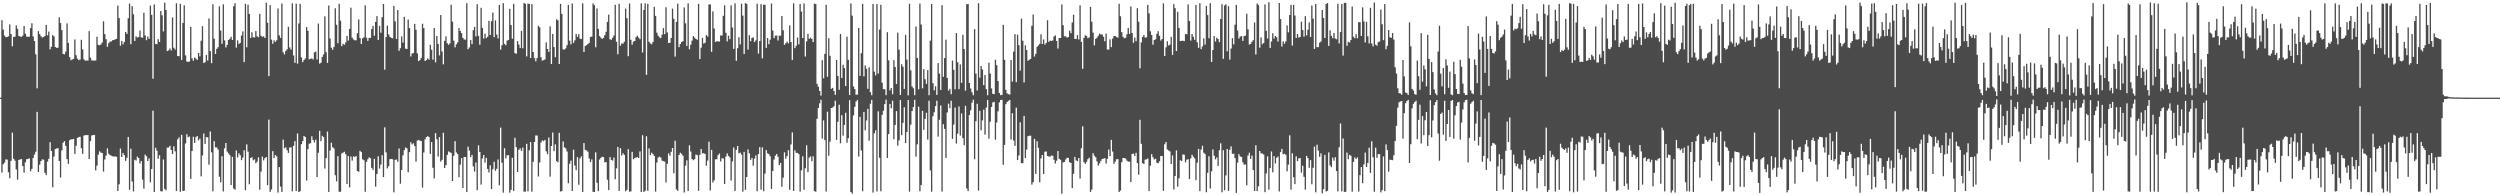 <?xml version="1.0" encoding="UTF-8"?>
<svg xmlns="http://www.w3.org/2000/svg" width="1920" height="150">
  <path d="M0 75.000h1v1.000H0zM1 15.537h1v117.028H1zM2 22.739h1v103.404H2zM3 27.302h1v97.498H3zM4 28.618h1v93.810H4zM5 28.361h1v94.232H5zM6 27.922h1v104.382H6zM7 18.771h1v118.116H7zM8 26.163h1v97.399H8zM9 35.518h1v66.362H9zM10 28.396h1v93.555H10zM11 28.110h1v95.285H11zM12 19.463h1v110.689H12zM13 22.100h1v115.889H13zM14 27.571h1v95.279H14zM15 28.080h1v94.336H15zM16 28.318h1v93.842H16zM17 27.332h1v100.218H17zM18 20.027h1v112.532H18zM19 25.897h1v98.761H19zM20 28.042h1v94.292H20zM21 28.261h1v93.799H21zM22 28.143h1v93.523H22zM23 21.623h1v109.866H23zM24 17.875h1v111.802H24zM25 27.991h1v93.348H25zM26 31.486h1v87.200H26zM27 41.739h1v74.808H27zM28 67.846h1v18.044H28zM29 23.918h1v108.112H29zM30 26.179h1v100.287H30zM31 27.815h1v95.876H31zM32 28.896h1v93.466H32zM33 28.435h1v94.262H33zM34 27.682h1v105.014H34zM35 19.198h1v115.287H35zM36 27.105h1v97.028H36zM37 24.282h1v97.699H37zM38 37.902h1v71.297H38zM39 35.917h1v80.038H39zM40 26.912h1v116.973H40zM41 27.930h1v92.283H41zM42 36.095h1v78.391H42zM43 36.773h1v77.254H43zM44 36.617h1v77.172H44zM45 13.235h1v110.362H45zM46 17.723h1v118.640H46zM47 23.134h1v92.385H47zM48 41.438h1v68.175H48zM49 41.715h1v66.667H49zM50 39.654h1v72.395H50zM51 17.977h1v104.206H51zM52 32.901h1v92.898H52zM53 43.804h1v63.946H53zM54 46.230h1v60.756H54zM55 45.655h1v61.368H55zM56 45.212h1v61.507H56zM57 30.285h1v87.892H57zM58 42.420h1v69.575H58zM59 44.987h1v60.895H59zM60 46.159h1v59.182H60zM61 45.746h1v59.284H61zM62 30.579h1v83.236H62zM63 37.955h1v80.199H63zM64 45.555h1v58.590H64zM65 46.668h1v57.077H65zM66 46.420h1v57.390H66zM67 46.558h1v57.119H67zM68 23.908h1v98.273H68zM69 44.247h1v64.151H69zM70 46.404h1v57.712H70zM71 46.414h1v57.242H71zM72 46.607h1v57.015H72zM73 46.428h1v84.463H73zM74 28.288h1v98.927H74zM75 34.487h1v84.249H75zM76 34.789h1v81.447H76zM77 34.155h1v83.037H77zM78 32.654h1v84.836H78zM79 16.399h1v115.332H79zM80 26.207h1v96.240H80zM81 30.169h1v89.301H81zM82 35.925h1v78.021H82zM83 33.201h1v84.877H83zM84 31.991h1v87.155H84zM85 31.820h1v87.772H85zM86 30.910h1v89.120H86zM87 30.677h1v89.560H87zM88 30.185h1v90.001H88zM89 29.792h1v90.591H89zM90 4.295h1v142.370H90zM91 13.947h1v127.632H91zM92 35.093h1v78.983H92zM93 31.427h1v89.084H93zM94 33.972h1v83.489H94zM95 32.171h1v86.954H95zM96 24.546h1v98.970H96zM97 26.040h1v95.087H97zM98 14.031h1v91.139H98zM99 2.690h1v143.090H99zM100 33.940h1v80.285H100zM101 4.725h1v134.715H101zM102 10.933h1v136.091H102zM103 31.461h1v91.237H103zM104 27.912h1v95.372H104zM105 28.839h1v91.409H105zM106 28.412h1v92.938H106zM107 23.443h1v102.079H107zM108 28.702h1v94.981H108zM109 29.000h1v108.937H109zM110 9.788h1v135.109H110zM111 27.254h1v91.501H111zM112 30.894h1v89.139H112zM113 28.080h1v95.574H113zM114 29.827h1v91.834H114zM115 4.302h1v135.657H115zM116 11.429h1v118.374H116zM117 60.446h1v24.523H117zM118 3.413h1v144.117H118zM119 33.729h1v79.750H119zM120 34.011h1v81.712H120zM121 30.121h1v91.857H121zM122 32.241h1v86.971H122zM123 8.431h1v138.408H123zM124 11.699h1v135.359H124zM125 24.189h1v98.303H125zM126 1.997h1v143.039H126zM127 7.643h1v138.547H127zM128 39.213h1v74.150H128zM129 38.664h1v74.589H129zM130 37.211h1v74.765H130zM131 38.752h1v76.432H131zM132 13.339h1v104.966H132zM133 36.675h1v75.723H133zM134 38.050h1v78.184H134zM135 2.547h1v144.191H135zM136 42.935h1v64.145H136zM137 43.193h1v62.342H137zM138 2.909h1v144.410H138zM139 46.036h1v57.535H139zM140 17.625h1v129.062H140zM141 4.113h1v142.312H141zM142 42.498h1v67.668H142zM143 47.224h1v55.904H143zM144 47.586h1v57.824H144zM145 47.182h1v57.643H145zM146 20.751h1v116.647H146zM147 44.875h1v71.087H147zM148 46.663h1v58.368H148zM149 44.194h1v65.625H149zM150 45.066h1v60.232H150zM151 46.073h1v58.364H151zM152 40.705h1v67.062H152zM153 43.262h1v63.143H153zM154 31.296h1v104.202H154zM155 20.124h1v99.301H155zM156 48.361h1v54.135H156zM157 47.822h1v62.729H157zM158 42.165h1v63.126H158zM159 46.476h1v58.963H159zM160 14.203h1v112.253H160zM161 39.270h1v61.703H161zM162 48.556h1v68.429H162zM163 3.285h1v143.663H163zM164 29.713h1v78.658H164zM165 41.435h1v71.749H165zM166 37.508h1v75.734H166zM167 36.226h1v78.574H167zM168 4.860h1v130.868H168zM169 23.460h1v116.548H169zM170 33.634h1v86.318H170zM171 3.342h1v143.687H171zM172 31.006h1v82.935H172zM173 36.412h1v73.393H173zM174 34.398h1v82.012H174zM175 30.707h1v87.087H175zM176 29.825h1v89.262H176zM177 28.244h1v113.884H177zM178 30.737h1v89.742H178zM179 4.811h1v139.969H179zM180 2.468h1v143.184H180zM181 36.582h1v78.975H181zM182 30.993h1v89.953H182zM183 33.801h1v83.954H183zM184 32.936h1v86.327H184zM185 27.293h1v95.682H185zM186 24.135h1v96.914H186zM187 47.719h1v67.683H187zM188 2.908h1v143.205H188zM189 36.322h1v74.556H189zM190 3.560h1v112.904H190zM191 10.703h1v130.828H191zM192 29.141h1v92.240H192zM193 24.795h1v95.936H193zM194 28.626h1v94.522H194zM195 28.759h1v93.623H195zM196 23.852h1v101.488H196zM197 27.889h1v96.217H197zM198 28.553h1v92.288H198zM199 10.578h1v135.102H199zM200 27.459h1v104.313H200zM201 28.296h1v91.979H201zM202 27.898h1v95.287H202zM203 29.186h1v92.241H203zM204 2.038h1v118.517H204zM205 17.493h1v124.666H205zM206 58.447h1v33.419H206zM207 3.912h1v143.492H207zM208 30.396h1v115.095H208zM209 33.602h1v82.456H209zM210 30.970h1v90.416H210zM211 32.166h1v86.919H211zM212 30.906h1v89.194H212zM213 6.519h1v141.321H213zM214 27.186h1v101.130H214zM215 29.066h1v114.264H215zM216 2.670h1v144.711H216zM217 40.196h1v67.043H217zM218 41.788h1v72.133H218zM219 39.115h1v74.000H219zM220 37.857h1v77.567H220zM221 20.563h1v96.819H221zM222 36.451h1v76.876H222zM223 38.020h1v75.111H223zM224 2.578h1v144.386H224zM225 42.581h1v69.370H225zM226 48.269h1v60.108H226zM227 2.823h1v143.900H227zM228 48.840h1v53.646H228zM229 17.996h1v129.457H229zM230 2.915h1v143.913H230zM231 44.157h1v66.577H231zM232 47.718h1v60.557H232zM233 46.079h1v58.359H233zM234 44.922h1v60.331H234zM235 20.811h1v117.818H235zM236 23.654h1v90.865H236zM237 45.510h1v64.819H237zM238 45.149h1v64.881H238zM239 44.838h1v59.796H239zM240 45.680h1v61.857H240zM241 40.177h1v69.213H241zM242 39.617h1v67.575H242zM243 45.680h1v90.299H243zM244 18.106h1v99.269H244zM245 48.865h1v51.574H245zM246 48.204h1v60.223H246zM247 43.727h1v60.592H247zM248 41.771h1v63.505H248zM249 12.569h1v116.865H249zM250 40.072h1v81.357H250zM251 48.295h1v52.722H251zM252 4.260h1v143.139H252zM253 29.576h1v86.036H253zM254 36.680h1v72.938H254zM255 38.238h1v74.795H255zM256 36.089h1v77.930H256zM257 6.367h1v128.253H257zM258 19.028h1v120.276H258zM259 33.197h1v86.732H259zM260 2.868h1v144.408H260zM261 15.873h1v131.448H261zM262 35.426h1v82.359H262zM263 33.608h1v83.586H263zM264 34.415h1v82.140H264zM265 32.603h1v85.839H265zM266 27.613h1v113.731H266zM267 31.141h1v88.700H267zM268 22.204h1v121.691H268zM269 5.907h1v114.319H269zM270 28.877h1v94.471H270zM271 30.297h1v89.789H271zM272 30.970h1v89.679H272zM273 30.917h1v88.906H273zM274 25.496h1v105.828H274zM275 14.947h1v116.950H275zM276 29.182h1v86.636H276zM277 33.742h1v83.053H277zM278 29.434h1v92.932H278zM279 28.683h1v94.380H279zM280 4.129h1v143.161H280zM281 28.938h1v95.366H281zM282 31.406h1v90.902H282zM283 29.079h1v91.762H283zM284 29.075h1v92.482H284zM285 22.348h1v106.559H285zM286 19.930h1v110.506H286zM287 27.435h1v94.562H287zM288 16.802h1v126.500H288zM289 12.388h1v121.247H289zM290 30.691h1v89.308H290zM291 19.813h1v109.597H291zM292 25.138h1v101.240H292zM293 13.189h1v106.002H293zM294 3.061h1v132.915H294zM295 53.508h1v44.285H295zM296 28.510h1v88.521H296zM297 19.676h1v109.673H297zM298 26.425h1v101.195H298zM299 28.263h1v93.981H299zM300 29.092h1v92.985H300zM301 29.453h1v92.873H301zM302 4.482h1v143.236H302zM303 16.448h1v106.352H303zM304 29.968h1v92.540H304zM305 7.717h1v116.486H305zM306 39.002h1v75.021H306zM307 37.006h1v104.092H307zM308 27.961h1v102.591H308zM309 32.646h1v86.711H309zM310 12.926h1v102.399H310zM311 37.331h1v75.921H311zM312 37.643h1v76.252H312zM313 15.058h1v117.243H313zM314 21.543h1v95.270H314zM315 43.384h1v65.901H315zM316 41.180h1v69.729H316zM317 40.684h1v69.397H317zM318 18.307h1v93.932H318zM319 22.842h1v101.249H319zM320 40.930h1v67.122H320zM321 46.898h1v60.522H321zM322 46.138h1v61.925H322zM323 44.539h1v63.710H323zM324 18.248h1v125.804H324zM325 21.624h1v95.478H325zM326 46.901h1v60.083H326zM327 46.134h1v59.063H327zM328 44.906h1v59.695H328zM329 45.818h1v59.438H329zM330 34.455h1v83.735H330zM331 38.173h1v70.954H331zM332 45.772h1v83.039H332zM333 21.432h1v115.619H333zM334 47.888h1v54.396H334zM335 27.590h1v79.428H335zM336 33.752h1v86.476H336zM337 42.529h1v62.750H337zM338 11.578h1v112.504H338zM339 39.527h1v83.183H339zM340 49.401h1v52.575H340zM341 31.401h1v97.637H341zM342 27.942h1v98.880H342zM343 33.205h1v85.730H343zM344 34.396h1v81.874H344zM345 33.279h1v83.600H345zM346 3.648h1v113.798H346zM347 16.645h1v122.356H347zM348 31.168h1v88.475H348zM349 36.347h1v72.112H349zM350 34.026h1v83.067H350zM351 32.501h1v85.882H351zM352 21.575h1v114.498H352zM353 23.759h1v102.717H353zM354 25.450h1v95.983H354zM355 29.095h1v115.254H355zM356 30.289h1v90.290H356zM357 30.398h1v90.171H357zM358 2.478h1v145.050H358zM359 37.785h1v74.857H359zM360 36.455h1v79.217H360zM361 30.778h1v89.839H361zM362 33.872h1v85.001H362zM363 23.201h1v104.584H363zM364 20.650h1v111.112H364zM365 28.017h1v96.815H365zM366 3.222h1v142.793H366zM367 27.536h1v84.129H367zM368 34.364h1v82.313H368zM369 5.991h1v135.763H369zM370 21.413h1v100.334H370zM371 29.612h1v89.409H371zM372 25.885h1v98.994H372zM373 29.272h1v91.954H373zM374 28.203h1v101.505H374zM375 16.027h1v116.428H375zM376 26.814h1v100.164H376zM377 16.327h1v128.859H377zM378 9.631h1v120.381H378zM379 28.524h1v95.704H379zM380 15.691h1v115.449H380zM381 26.588h1v103.069H381zM382 29.566h1v92.917H382zM383 3.813h1v138.513H383zM384 38.077h1v59.938H384zM385 34.739h1v90.195H385zM386 2.450h1v145.504H386zM387 33.709h1v80.109H387zM388 34.749h1v86.889H388zM389 31.197h1v88.121H389zM390 30.694h1v88.474H390zM391 6.759h1v141.217H391zM392 19.233h1v126.527H392zM393 29.768h1v91.418H393zM394 2.914h1v143.717H394zM395 40.817h1v64.987H395zM396 41.287h1v71.750H396zM397 31.631h1v100.481H397zM398 34.233h1v80.793H398zM399 36.932h1v76.975H399zM400 23.754h1v92.163H400zM401 37.065h1v76.315H401zM402 2.292h1v144.928H402zM403 2.902h1v144.180H403zM404 43.337h1v67.111H404zM405 2.735h1v144.193H405zM406 3.053h1v112.332H406zM407 44.572h1v64.528H407zM408 3.159h1v144.085H408zM409 39.933h1v84.353H409zM410 44.667h1v64.411H410zM411 47.083h1v56.941H411zM412 44.573h1v59.524H412zM413 19.817h1v115.715H413zM414 21.002h1v103.799H414zM415 43.969h1v65.472H415zM416 46.601h1v61.250H416zM417 46.193h1v62.227H417zM418 45.670h1v61.754H418zM419 32.502h1v83.698H419zM420 37.645h1v80.785H420zM421 39.904h1v65.704H421zM422 20.235h1v115.451H422zM423 49.222h1v62.925H423zM424 26.058h1v75.721H424zM425 36.123h1v79.923H425zM426 43.938h1v66.963H426zM427 14.793h1v108.997H427zM428 15.627h1v108.929H428zM429 49.127h1v52.845H429zM430 2.987h1v144.133H430zM431 10.674h1v136.128H431zM432 37.951h1v70.696H432zM433 38.047h1v75.111H433zM434 37.169h1v76.818H434zM435 34.736h1v81.577H435zM436 3.802h1v136.942H436zM437 31.210h1v94.584H437zM438 34.056h1v89.302H438zM439 2.672h1v144.090H439zM440 32.945h1v82.064H440zM441 30.987h1v96.196H441zM442 26.036h1v104.673H442zM443 28.316h1v92.310H443zM444 26.276h1v115.582H444zM445 29.687h1v91.958H445zM446 29.983h1v90.095H446zM447 2.534h1v144.913H447zM448 39.928h1v69.939H448zM449 35.312h1v79.745H449zM450 34.681h1v80.891H450zM451 33.864h1v82.693H451zM452 32.918h1v88.759H452zM453 28.356h1v96.153H453zM454 28.114h1v94.290H454zM455 2.617h1v144.691H455zM456 3.968h1v143.478H456zM457 36.299h1v80.701H457zM458 6.493h1v133.917H458zM459 22.164h1v124.697H459zM460 27.709h1v94.819H460zM461 28.902h1v92.300H461zM462 29.900h1v90.494H462zM463 29.153h1v91.523H463zM464 27.029h1v97.619H464zM465 24.409h1v100.130H465zM466 16.794h1v121.267H466zM467 11.228h1v134.773H467zM468 30.149h1v90.446H468zM469 30.608h1v92.177H469zM470 29.019h1v94.261H470zM471 27.296h1v93.760H471zM472 3.758h1v133.913H472zM473 32.065h1v97.209H473zM474 41.697h1v71.161H474zM475 2.885h1v143.775H475zM476 35.050h1v78.760H476zM477 33.338h1v86.076H477zM478 33.594h1v84.113H478zM479 32.075h1v86.891H479zM480 6.623h1v140.275H480zM481 13.978h1v131.806H481zM482 43.166h1v71.423H482zM483 2.663h1v144.495H483zM484 30.502h1v116.540H484zM485 34.281h1v82.338H485zM486 31.951h1v90.294H486zM487 31.459h1v90.012H487zM488 28.494h1v92.458H488zM489 27.456h1v93.203H489zM490 28.853h1v92.559H490zM491 30.125h1v86.131H491zM492 2.554h1v144.878H492zM493 40.294h1v63.574H493zM494 7.580h1v139.815H494zM495 2.553h1v143.993H495zM496 57.518h1v47.156H496zM497 2.960h1v143.584H497zM498 32.046h1v81.921H498zM499 33.405h1v85.772H499zM500 33.975h1v83.297H500zM501 32.233h1v86.167H501zM502 5.246h1v114.533H502zM503 12.169h1v134.988H503zM504 25.097h1v99.719H504zM505 27.391h1v93.598H505zM506 28.672h1v91.658H506zM507 29.271h1v91.699H507zM508 26.607h1v96.715H508zM509 21.600h1v102.226H509zM510 26.199h1v97.921H510zM511 5.581h1v134.592H511zM512 24.934h1v100.874H512zM513 33.065h1v84.742H513zM514 32.851h1v86.680H514zM515 29.123h1v87.474H515zM516 6.626h1v107.038H516zM517 14.440h1v118.604H517zM518 43.478h1v64.615H518zM519 16.781h1v128.691H519zM520 2.808h1v143.774H520zM521 36.236h1v82.806H521zM522 33.811h1v83.465H522zM523 32.187h1v85.997H523zM524 31.620h1v87.994H524zM525 5.730h1v142.064H525zM526 17.923h1v109.280H526zM527 35.283h1v87.872H527zM528 2.576h1v144.101H528zM529 37.826h1v73.764H529zM530 34.334h1v82.063H530zM531 31.247h1v90.902H531zM532 27.706h1v95.361H532zM533 28.911h1v93.345H533zM534 29.946h1v88.727H534zM535 30.557h1v88.657H535zM536 2.955h1v143.561H536zM537 45.338h1v73.524H537zM538 36.624h1v77.832H538zM539 29.021h1v88.832H539zM540 33.426h1v84.239H540zM541 32.872h1v85.402H541zM542 26.910h1v100.328H542zM543 28.080h1v95.246H543zM544 3.411h1v105.388H544zM545 3.361h1v142.900H545zM546 39.799h1v75.308H546zM547 8.765h1v131.380H547zM548 21.931h1v116.499H548zM549 32.311h1v90.035H549zM550 31.620h1v90.654H550zM551 31.772h1v87.392H551zM552 31.877h1v86.030H552zM553 27.236h1v96.774H553zM554 27.269h1v94.250H554zM555 12.123h1v109.653H555zM556 4.137h1v137.158H556zM557 25.196h1v95.096H557zM558 31.777h1v86.039H558zM559 27.431h1v92.253H559zM560 30.059h1v90.797H560zM561 4.092h1v134.494H561zM562 21.157h1v102.783H562zM563 37.505h1v75.803H563zM564 2.547h1v144.093H564zM565 46.719h1v68.292H565zM566 37.037h1v75.097H566zM567 28.579h1v89.227H567zM568 34.080h1v83.139H568zM569 2.799h1v115.997H569zM570 11.965h1v135.227H570zM571 41.468h1v75.164H571zM572 2.472h1v143.301H572zM573 2.961h1v132.976H573zM574 38.075h1v76.676H574zM575 27.052h1v90.699H575zM576 31.638h1v91.146H576zM577 29.119h1v92.140H577zM578 28.692h1v98.566H578zM579 32.325h1v89.500H579zM580 31.017h1v88.392H580zM581 2.849h1v144.044H581zM582 41.168h1v77.177H582zM583 31.532h1v81.457H583zM584 3.207h1v142.464H584zM585 44.788h1v68.405H585zM586 3.641h1v143.225H586zM587 3.622h1v129.679H587zM588 36.781h1v78.504H588zM589 29.244h1v88.479H589zM590 33.920h1v84.468H590zM591 30.482h1v89.525H591zM592 2.697h1v142.382H592zM593 23.454h1v107.799H593zM594 29.300h1v93.207H594zM595 27.415h1v92.134H595zM596 27.308h1v90.981H596zM597 31.127h1v89.223H597zM598 27.346h1v99.523H598zM599 27.424h1v97.702H599zM600 12.328h1v131.135H600zM601 23.233h1v113.202H601zM602 34.390h1v82.602H602zM603 33.236h1v88.650H603zM604 31.934h1v87.934H604zM605 33.272h1v82.128H605zM606 19.513h1v126.280H606zM607 32.294h1v78.667H607zM608 46.027h1v55.657H608zM609 2.553h1v144.159H609zM610 36.979h1v78.466H610zM611 35.194h1v82.221H611zM612 28.816h1v88.598H612zM613 34.063h1v84.306H613zM614 3.061h1v144.162H614zM615 8.852h1v121.961H615zM616 29.234h1v90.823H616zM617 2.623h1v143.160H617zM618 43.423h1v85.795H618zM619 31.745h1v79.797H619zM620 25.893h1v106.312H620zM621 29.866h1v91.209H621zM622 29.004h1v91.103H622zM623 29.870h1v93.992H623zM624 32.283h1v87.770H624zM625 2.752h1v144.025H625zM626 3.102h1v144.127H626zM627 64.377h1v26.863H627zM628 66.623h1v16.351H628zM629 69.907h1v9.512H629zM630 73.420h1v3.251H630zM631 46.230h1v60.275H631zM632 60.099h1v32.342H632zM633 41.364h1v66.196H633zM634 3.675h1v143.438H634zM635 58.969h1v26.815H635zM636 29.355h1v90.268H636zM637 42.862h1v65.925H637zM638 68.187h1v14.761H638zM639 67.466h1v15.138H639zM640 69.825h1v11.788H640zM641 72.843h1v4.506H641zM642 46.096h1v61.301H642zM643 58.307h1v35.211H643zM644 68.974h1v11.458H644zM645 26.135h1v83.914H645zM646 59.909h1v28.550H646zM647 49.756h1v54.460H647zM648 52.290h1v43.657H648zM649 66.102h1v20.547H649zM650 28.099h1v81.546H650zM651 45.981h1v60.179H651zM652 72.985h1v3.925H652zM653 2.680h1v144.782H653zM654 12.028h1v136.645H654zM655 66.430h1v22.184H655zM656 68.392h1v13.656H656zM657 72.760h1v5.092H657zM658 72.639h1v4.153H658zM659 21.440h1v98.780H659zM660 58.292h1v31.486H660zM661 40.870h1v74.664H661zM662 2.968h1v143.903H662zM663 58.605h1v27.344H663zM664 50.247h1v49.840H664zM665 52.765h1v39.778H665zM666 68.211h1v15.419H666zM667 51.701h1v56.344H667zM668 70.799h1v8.880H668zM669 73.176h1v3.501H669zM670 3.064h1v144.789H670zM671 55.008h1v47.400H671zM672 57.897h1v42.222H672zM673 3.161h1v143.882H673zM674 56.456h1v29.044H674zM675 22.718h1v98.406H675zM676 3.744h1v143.158H676zM677 63.521h1v24.719H677zM678 68.451h1v16.590H678zM679 68.505h1v11.406H679zM680 73.111h1v3.358H680zM681 24.743h1v96.524H681zM682 46.337h1v56.692H682zM683 69.372h1v10.460H683zM684 67.562h1v15.591H684zM685 72.384h1v5.005H685zM686 46.240h1v60.702H686zM687 51.500h1v44.451H687zM688 64.551h1v20.807H688zM689 25.082h1v86.785H689zM690 38.146h1v69.705H690zM691 72.984h1v3.866H691zM692 49.356h1v54.466H692zM693 51.235h1v43.129H693zM694 68.309h1v14.124H694zM695 26.781h1v83.087H695zM696 45.755h1v55.592H696zM697 73.274h1v3.548H697zM698 2.836h1v144.368H698zM699 53.997h1v41.760H699zM700 66.388h1v18.921H700zM701 67.767h1v14.482H701zM702 73.114h1v3.511H702zM703 20.323h1v100.023H703zM704 44.562h1v66.280H704zM705 68.602h1v13.246H705zM706 2.759h1v144.108H706zM707 18.909h1v123.146H707zM708 67.857h1v17.265H708zM709 53.138h1v46.538H709zM710 60.851h1v30.429H710zM711 64.393h1v22.211H711zM712 53.887h1v53.326H712zM713 73.113h1v4.187H713zM714 31.205h1v99.640H714zM715 3.054h1v144.130H715zM716 63.890h1v25.405H716zM717 69.387h1v16.858H717zM718 66.283h1v15.243H718zM719 72.929h1v4.425H719zM720 48.434h1v56.460H720zM721 56.539h1v35.423H721zM722 69.119h1v11.896H722zM723 3.972h1v143.102H723zM724 59.021h1v36.357H724zM725 44.602h1v54.350H725zM726 30.472h1v90.800H726zM727 59.871h1v26.526H727zM728 69.641h1v9.974H728zM729 68.178h1v14.938H729zM730 72.421h1v4.920H730zM731 46.497h1v60.142H731zM732 53.598h1v42.083H732zM733 68.595h1v14.012H733zM734 25.370h1v84.868H734zM735 47.829h1v54.830H735zM736 68.445h1v13.318H736zM737 49.460h1v54.635H737zM738 63.660h1v23.459H738zM739 26.714h1v79.384H739zM740 37.689h1v73.764H740zM741 69.586h1v11.681H741zM742 3.206h1v141.560H742zM743 3.043h1v143.746H743zM744 63.724h1v24.664H744zM745 67.951h1v16.791H745zM746 70.893h1v7.974H746zM747 73.171h1v3.352H747zM748 22.359h1v99.979H748zM749 56.503h1v36.638H749zM750 69.480h1v10.200H750zM751 2.454h1v143.911H751zM752 59.624h1v25.481H752zM753 50.673h1v49.348H753zM754 53.369h1v39.102H754zM755 65.361h1v18.867H755zM756 57.583h1v45.850H756zM757 68.436h1v14.150H757zM758 73.143h1v3.586H758zM759 48.149h1v58.273H759zM760 56.483h1v37.027H760zM761 67.867h1v14.316H761zM762 72.060h1v6.642H762zM763 72.292h1v5.911H763zM764 45.861h1v61.418H764zM765 50.056h1v44.006H765zM766 62.262h1v23.248H766zM767 71.495h1v7.157H767zM768 73.071h1v3.750H768zM769 72.891h1v3.716H769zM770 19.035h1v107.538H770zM771 45.949h1v65.303H771zM772 69.012h1v11.019H772zM773 71.678h1v6.604H773zM774 72.269h1v5.122H774zM775 72.630h1v4.139H775zM776 46.110h1v61.073H776zM777 62.667h1v24.283H777zM778 39.605h1v68.359H778zM779 26.279h1v85.671H779zM780 63.057h1v19.634H780zM781 26.628h1v96.264H781zM782 34.719h1v84.722H782zM783 54.198h1v39.709H783zM784 14.296h1v111.018H784zM785 31.289h1v94.056H785zM786 63.333h1v25.659H786zM787 34.861h1v86.499H787zM788 38.421h1v76.496H788zM789 46.697h1v57.909H789zM790 45.878h1v58.416H790zM791 45.241h1v58.937H791zM792 19.802h1v121.983H792zM793 11.129h1v128.750H793zM794 43.444h1v63.216H794zM795 41.331h1v92.224H795zM796 35.923h1v72.566H796zM797 34.851h1v78.677H797zM798 33.705h1v106.311H798zM799 26.343h1v95.310H799zM800 33.718h1v85.326H800zM801 30.309h1v103.314H801zM802 34.238h1v82.270H802zM803 32.940h1v83.380H803zM804 15.544h1v104.195H804zM805 32.093h1v88.063H805zM806 31.139h1v89.183H806zM807 31.490h1v87.980H807zM808 31.015h1v88.627H808zM809 28.030h1v94.653H809zM810 27.176h1v98.362H810zM811 31.421h1v91.949H811zM812 37.282h1v78.713H812zM813 29.170h1v92.840H813zM814 29.160h1v93.585H814zM815 3.438h1v145.315H815zM816 19.361h1v105.351H816zM817 27.866h1v96.517H817zM818 27.889h1v94.580H818zM819 28.933h1v92.218H819zM820 28.412h1v92.895H820zM821 23.535h1v101.039H821zM822 25.518h1v99.598H822zM823 17.257h1v127.255H823zM824 11.282h1v122.208H824zM825 29.842h1v90.662H825zM826 30.013h1v93.160H826zM827 26.956h1v96.790H827zM828 30.296h1v91.044H828zM829 4.085h1v133.024H829zM830 32.191h1v81.694H830zM831 52.843h1v44.205H831zM832 29.100h1v95.469H832zM833 27.072h1v98.709H833zM834 27.720h1v96.524H834zM835 29.313h1v92.941H835zM836 28.684h1v92.468H836zM837 5.339h1v142.061H837zM838 16.636h1v128.959H838zM839 25.021h1v92.659H839zM840 34.805h1v84.726H840zM841 29.879h1v90.870H841zM842 28.909h1v95.067H842zM843 27.451h1v99.723H843zM844 25.836h1v99.678H844zM845 26.478h1v96.997H845zM846 26.481h1v95.642H846zM847 28.214h1v93.633H847zM848 31.707h1v89.728H848zM849 25.785h1v99.797H849zM850 38.039h1v83.966H850zM851 38.119h1v76.730H851zM852 30.267h1v89.663H852zM853 36.203h1v71.195H853zM854 29.713h1v86.643H854zM855 27.742h1v98.093H855zM856 27.594h1v96.586H856zM857 28.481h1v93.818H857zM858 28.955h1v93.264H858zM859 2.857h1v144.600H859zM860 12.478h1v133.877H860zM861 24.669h1v99.893H861zM862 28.306h1v93.031H862zM863 29.381h1v92.016H863zM864 28.967h1v92.836H864zM865 26.323h1v97.083H865zM866 21.491h1v102.693H866zM867 26.068h1v98.055H867zM868 4.948h1v134.899H868zM869 25.288h1v92.994H869zM870 32.857h1v85.116H870zM871 28.871h1v90.895H871zM872 31.658h1v85.673H872zM873 6.284h1v118.984H873zM874 16.667h1v117.491H874zM875 52.429h1v39.555H875zM876 32.571h1v77.846H876zM877 28.366h1v96.994H877zM878 26.850h1v99.065H878zM879 28.856h1v93.762H879zM880 28.660h1v93.724H880zM881 3.806h1v117.969H881zM882 10.318h1v136.428H882zM883 23.996h1v103.241H883zM884 26.919h1v91.517H884zM885 34.348h1v86.468H885zM886 30.732h1v91.749H886zM887 30.164h1v91.735H887zM888 25.893h1v99.128H888zM889 23.985h1v101.347H889zM890 27.567h1v96.345H890zM891 31.112h1v88.742H891zM892 29.928h1v89.878H892zM893 2.633h1v143.971H893zM894 42.990h1v67.807H894zM895 36.332h1v72.745H895zM896 31.695h1v83.108H896zM897 34.909h1v80.674H897zM898 34.242h1v82.042H898zM899 28.356h1v97.621H899zM900 42.211h1v77.137H900zM901 3.157h1v142.426H901zM902 6.295h1v128.904H902zM903 39.220h1v76.283H903zM904 9.053h1v134.236H904zM905 21.427h1v115.482H905zM906 31.546h1v91.520H906zM907 31.318h1v92.382H907zM908 31.298h1v87.282H908zM909 31.614h1v87.228H909zM910 26.048h1v98.594H910zM911 26.377h1v96.231H911zM912 3.402h1v118.926H912zM913 16.165h1v121.377H913zM914 31.202h1v90.508H914zM915 26.115h1v92.710H915zM916 28.262h1v92.074H916zM917 30.552h1v91.006H917zM918 3.788h1v134.589H918zM919 32.519h1v92.392H919zM920 36.695h1v77.691H920zM921 2.530h1v144.284H921zM922 37.715h1v77.133H922zM923 35.610h1v76.298H923zM924 29.499h1v87.773H924zM925 34.253h1v84.072H925zM926 4.568h1v143.074H926zM927 11.569h1v121.127H927zM928 29.376h1v90.603H928zM929 2.442h1v142.305H929zM930 47.554h1v84.068H930zM931 38.390h1v76.395H931zM932 27.667h1v91.874H932zM933 31.888h1v90.484H933zM934 28.957h1v91.980H934zM935 29.940h1v97.517H935zM936 32.411h1v82.976H936zM937 14.574h1v95.530H937zM938 3.231h1v144.416H938zM939 45.235h1v70.094H939zM940 4.197h1v141.898H940zM941 3.351h1v131.333H941zM942 39.437h1v75.013H942zM943 4.778h1v141.862H943zM944 45.778h1v69.249H944zM945 37.270h1v75.146H945zM946 29.280h1v88.898H946zM947 34.060h1v83.957H947zM948 18.925h1v102.471H948zM949 3.774h1v144.325H949zM950 23.372h1v101.515H950zM951 29.618h1v88.812H951zM952 28.039h1v92.059H952zM953 27.723h1v92.863H953zM954 31.433h1v93.259H954zM955 27.743h1v98.795H955zM956 27.335h1v98.927H956zM957 10.526h1v131.831H957zM958 22.555h1v96.920H958zM959 34.178h1v83.097H959zM960 33.756h1v88.293H960zM961 32.085h1v87.414H961zM962 30.884h1v99.706H962zM963 17.268h1v129.445H963zM964 41.825h1v69.720H964zM965 2.715h1v144.011H965zM966 3.905h1v139.216H966zM967 36.605h1v79.365H967zM968 28.767h1v89.033H968zM969 34.002h1v83.937H969zM970 33.025h1v85.650H970zM971 3.413h1v144.181H971zM972 23.631h1v109.656H972zM973 29.572h1v90.560H973zM974 1.731h1v143.913H974zM975 36.837h1v92.216H975zM976 31.862h1v84.484H976zM977 25.492h1v106.882H977zM978 29.619h1v90.304H978zM979 27.585h1v97.981H979zM980 28.607h1v92.599H980zM981 31.910h1v88.312H981zM982 2.306h1v144.726H982zM983 14.618h1v102.134H983zM984 35.727h1v78.617H984zM985 31.839h1v86.678H985zM986 33.644h1v84.438H986zM987 31.815h1v87.067H987zM988 19.482h1v112.043H988zM989 24.850h1v101.589H989zM990 11.582h1v92.367H990zM991 3.664h1v141.958H991zM992 35.001h1v82.714H992zM993 3.728h1v132.356H993zM994 11.935h1v129.404H994zM995 29.157h1v90.843H995zM996 26.148h1v97.675H996zM997 28.940h1v92.662H997zM998 28.362h1v92.968H998zM999 16.631h1v115.939H999zM1000 23.029h1v104.239H1000zM1001 28.123h1v107.649H1001zM1002 12.382h1v133.268H1002zM1003 27.161h1v92.554H1003zM1004 22.831h1v98.597H1004zM1005 17.219h1v111.631H1005zM1006 28.433h1v94.566H1006zM1007 4.227h1v137.269H1007zM1008 14.336h1v114.477H1008zM1009 37.567h1v75.057H1009zM1010 3.053h1v144.646H1010zM1011 36.230h1v74.932H1011zM1012 36.194h1v79.482H1012zM1013 32.834h1v87.637H1013zM1014 31.789h1v86.032H1014zM1015 7.704h1v140.810H1015zM1016 13.759h1v131.510H1016zM1017 29.204h1v89.769H1017zM1018 3.116h1v143.904H1018zM1019 2.352h1v144.233H1019zM1020 35.272h1v81.746H1020zM1021 23.274h1v103.733H1021zM1022 27.487h1v100.902H1022zM1023 29.348h1v91.713H1023zM1024 25.317h1v98.060H1024zM1025 29.617h1v91.104H1025zM1026 30.151h1v101.218H1026zM1027 2.840h1v144.147H1027zM1028 33.380h1v79.737H1028zM1029 24.614h1v70.197H1029zM1030 3.029h1v143.972H1030zM1031 42.687h1v63.678H1031zM1032 2.210h1v145.200H1032zM1033 2.216h1v145.080H1033zM1034 35.160h1v82.018H1034zM1035 32.094h1v90.155H1035zM1036 32.651h1v86.290H1036zM1037 30.679h1v88.988H1037zM1038 5.027h1v142.231H1038zM1039 28.185h1v96.117H1039zM1040 29.373h1v91.543H1040zM1041 26.283h1v95.894H1041zM1042 29.418h1v91.476H1042zM1043 17.059h1v130.068H1043zM1044 17.044h1v117.458H1044zM1045 27.636h1v100.684H1045zM1046 5.694h1v134.999H1046zM1047 16.421h1v109.846H1047zM1048 32.636h1v84.569H1048zM1049 16.670h1v111.626H1049zM1050 27.913h1v97.290H1050zM1051 33.394h1v80.051H1051zM1052 6.004h1v126.734H1052zM1053 33.405h1v75.088H1053zM1054 35.656h1v85.103H1054zM1055 1.947h1v145.293H1055zM1056 34.294h1v79.098H1056zM1057 35.080h1v86.119H1057zM1058 32.353h1v86.036H1058zM1059 31.921h1v86.438H1059zM1060 7.379h1v140.391H1060zM1061 18.630h1v127.464H1061zM1062 30.882h1v89.289H1062zM1063 3.134h1v143.730H1063zM1064 37.852h1v73.049H1064zM1065 35.178h1v80.100H1065zM1066 23.077h1v108.759H1066zM1067 28.645h1v93.983H1067zM1068 29.080h1v93.736H1068zM1069 25.351h1v97.687H1069zM1070 30.429h1v88.861H1070zM1071 51.674h1v56.653H1071zM1072 56.500h1v40.109H1072zM1073 67.780h1v14.894H1073zM1074 71.507h1v7.066H1074zM1075 71.730h1v6.201H1075zM1076 72.737h1v4.833H1076zM1077 46.152h1v60.297H1077zM1078 58.668h1v28.276H1078zM1079 71.005h1v8.232H1079zM1080 71.588h1v5.975H1080zM1081 72.917h1v3.784H1081zM1082 17.149h1v108.021H1082zM1083 35.591h1v75.141H1083zM1084 68.297h1v14.887H1084zM1085 69.478h1v10.290H1085zM1086 72.327h1v6.058H1086zM1087 72.761h1v4.527H1087zM1088 46.477h1v60.423H1088zM1089 58.546h1v33.512H1089zM1090 68.956h1v11.450H1090zM1091 25.463h1v84.767H1091zM1092 62.721h1v26.429H1092zM1093 50.242h1v53.581H1093zM1094 53.257h1v39.130H1094zM1095 66.314h1v19.745H1095zM1096 26.775h1v85.424H1096zM1097 45.272h1v58.493H1097zM1098 72.978h1v3.960H1098zM1099 47.668h1v57.741H1099zM1100 55.377h1v37.161H1100zM1101 68.687h1v12.040H1101zM1102 71.798h1v6.626H1102zM1103 73.097h1v3.769H1103zM1104 39.571h1v63.029H1104zM1105 19.765h1v103.664H1105zM1106 56.595h1v30.890H1106zM1107 66.313h1v20.132H1107zM1108 52.339h1v51.077H1108zM1109 72.383h1v5.014H1109zM1110 45.526h1v62.686H1110zM1111 50.275h1v44.997H1111zM1112 67.441h1v17.040H1112zM1113 54.972h1v50.191H1113zM1114 72.528h1v4.952H1114zM1115 73.101h1v3.681H1115zM1116 47.432h1v59.048H1116zM1117 56.875h1v31.697H1117zM1118 68.376h1v13.072H1118zM1119 72.071h1v6.667H1119zM1120 72.246h1v6.013H1120zM1121 45.911h1v61.308H1121zM1122 51.251h1v42.917H1122zM1123 64.222h1v19.851H1123zM1124 71.496h1v7.098H1124zM1125 73.026h1v3.860H1125zM1126 72.909h1v3.682H1126zM1127 20.070h1v104.654H1127zM1128 44.870h1v60.996H1128zM1129 69.410h1v10.277H1129zM1130 71.640h1v6.758H1130zM1131 72.320h1v5.084H1131zM1132 45.628h1v62.467H1132zM1133 49.979h1v44.962H1133zM1134 63.844h1v21.697H1134zM1135 25.759h1v85.973H1135zM1136 37.978h1v67.159H1136zM1137 73.079h1v3.697H1137zM1138 28.242h1v96.000H1138zM1139 31.892h1v87.818H1139zM1140 55.986h1v35.113H1140zM1141 12.587h1v117.942H1141zM1142 37.585h1v84.066H1142zM1143 66.003h1v20.380H1143zM1144 27.632h1v96.302H1144zM1145 37.584h1v74.369H1145zM1146 40.713h1v69.051H1146zM1147 41.114h1v69.053H1147zM1148 39.548h1v71.622H1148zM1149 16.205h1v130.462H1149zM1150 18.930h1v108.881H1150zM1151 30.871h1v87.619H1151zM1152 29.021h1v104.533H1152zM1153 28.130h1v94.097H1153zM1154 26.453h1v119.052H1154zM1155 22.743h1v111.996H1155zM1156 46.388h1v69.426H1156zM1157 61.514h1v31.807H1157zM1158 53.453h1v55.723H1158zM1159 60.162h1v30.056H1159zM1160 12.019h1v103.143H1160zM1161 3.039h1v144.491H1161zM1162 23.321h1v95.412H1162zM1163 21.989h1v103.375H1163zM1164 22.425h1v105.270H1164zM1165 21.772h1v104.078H1165zM1166 17.776h1v111.589H1166zM1167 12.888h1v117.229H1167zM1168 22.086h1v104.219H1168zM1169 3.215h1v142.631H1169zM1170 33.081h1v82.279H1170zM1171 26.969h1v92.576H1171zM1172 6.987h1v139.875H1172zM1173 28.037h1v94.796H1173zM1174 31.128h1v90.464H1174zM1175 26.012h1v98.002H1175zM1176 27.956h1v95.045H1176zM1177 23.687h1v99.001H1177zM1178 26.439h1v99.180H1178zM1179 27.015h1v95.098H1179zM1180 10.395h1v134.183H1180zM1181 16.316h1v116.563H1181zM1182 30.128h1v90.317H1182zM1183 27.961h1v95.530H1183zM1184 30.661h1v91.470H1184zM1185 3.278h1v115.742H1185zM1186 10.541h1v132.533H1186zM1187 58.868h1v39.134H1187zM1188 11.752h1v135.659H1188zM1189 3.766h1v142.100H1189zM1190 33.762h1v82.126H1190zM1191 29.787h1v90.919H1191zM1192 32.864h1v85.906H1192zM1193 31.653h1v88.661H1193zM1194 7.521h1v139.526H1194zM1195 16.089h1v106.922H1195zM1196 29.855h1v92.269H1196zM1197 2.980h1v142.856H1197zM1198 39.991h1v70.404H1198zM1199 38.479h1v74.878H1199zM1200 39.156h1v75.263H1200zM1201 38.069h1v77.106H1201zM1202 14.489h1v99.479H1202zM1203 36.353h1v81.022H1203zM1204 38.181h1v75.129H1204zM1205 2.526h1v144.360H1205zM1206 2.776h1v106.088H1206zM1207 48.228h1v57.566H1207zM1208 3.004h1v144.720H1208zM1209 46.264h1v69.014H1209zM1210 17.317h1v93.497H1210zM1211 4.638h1v142.491H1211zM1212 42.726h1v66.178H1212zM1213 47.633h1v61.905H1213zM1214 47.298h1v57.484H1214zM1215 47.598h1v57.355H1215zM1216 20.509h1v118.037H1216zM1217 22.317h1v92.894H1217zM1218 46.697h1v60.597H1218zM1219 46.317h1v63.421H1219zM1220 44.489h1v60.029H1220zM1221 46.027h1v59.542H1221zM1222 42.029h1v65.915H1222zM1223 43.250h1v63.422H1223zM1224 45.831h1v85.024H1224zM1225 20.203h1v115.517H1225zM1226 48.021h1v54.484H1226zM1227 47.967h1v54.323H1227zM1228 41.806h1v68.194H1228zM1229 44.362h1v61.202H1229zM1230 13.588h1v112.499H1230zM1231 39.221h1v86.631H1231zM1232 49.253h1v52.716H1232zM1233 3.446h1v143.846H1233zM1234 29.580h1v86.350H1234zM1235 37.404h1v69.796H1235zM1236 37.825h1v75.086H1236zM1237 36.272h1v78.342H1237zM1238 7.862h1v108.745H1238zM1239 19.347h1v119.939H1239zM1240 30.915h1v88.700H1240zM1241 14.677h1v131.867H1241zM1242 3.091h1v142.922H1242zM1243 36.090h1v73.480H1243zM1244 33.237h1v83.241H1244zM1245 31.052h1v85.913H1245zM1246 32.289h1v84.983H1246zM1247 28.017h1v114.802H1247zM1248 30.694h1v89.578H1248zM1249 30.487h1v110.453H1249zM1250 2.984h1v142.615H1250zM1251 36.643h1v74.890H1251zM1252 36.611h1v79.163H1252zM1253 29.834h1v90.727H1253zM1254 34.149h1v84.547H1254zM1255 27.859h1v91.469H1255zM1256 24.228h1v97.695H1256zM1257 30.816h1v89.831H1257zM1258 2.953h1v143.090H1258zM1259 28.628h1v82.706H1259zM1260 34.623h1v81.660H1260zM1261 2.678h1v139.082H1261zM1262 20.716h1v100.771H1262zM1263 29.801h1v90.974H1263zM1264 24.817h1v98.909H1264zM1265 28.626h1v93.622H1265zM1266 26.121h1v95.698H1266zM1267 24.628h1v99.942H1267zM1268 28.968h1v93.774H1268zM1269 16.949h1v126.170H1269zM1270 10.233h1v122.511H1270zM1271 28.657h1v94.383H1271zM1272 27.805h1v95.589H1272zM1273 29.166h1v92.813H1273zM1274 32.017h1v89.439H1274zM1275 2.449h1v138.627H1275zM1276 39.028h1v59.036H1276zM1277 47.795h1v52.264H1277zM1278 4.368h1v142.618H1278zM1279 33.767h1v76.897H1279zM1280 34.454h1v86.664H1280zM1281 30.467h1v88.281H1281zM1282 31.072h1v88.082H1282zM1283 5.142h1v142.793H1283zM1284 18.430h1v127.765H1284zM1285 29.031h1v93.191H1285zM1286 2.161h1v145.681H1286zM1287 40.216h1v67.233H1287zM1288 41.557h1v72.431H1288zM1289 39.256h1v74.560H1289zM1290 37.729h1v77.667H1290zM1291 32.896h1v81.273H1291zM1292 19.553h1v97.889H1292zM1293 38.005h1v75.373H1293zM1294 4.608h1v135.347H1294zM1295 2.829h1v144.083H1295zM1296 48.245h1v63.646H1296zM1297 3.975h1v143.128H1297zM1298 2.987h1v113.759H1298zM1299 44.203h1v64.813H1299zM1300 2.913h1v144.521H1300zM1301 40.337h1v84.087H1301zM1302 44.241h1v64.132H1302zM1303 46.504h1v58.055H1303zM1304 45.482h1v57.807H1304zM1305 19.785h1v116.728H1305zM1306 22.416h1v100.624H1306zM1307 44.959h1v65.502H1307zM1308 46.393h1v64.113H1308zM1309 44.989h1v59.844H1309zM1310 44.422h1v63.045H1310zM1311 41.108h1v67.723H1311zM1312 40.193h1v67.566H1312zM1313 39.568h1v66.885H1313zM1314 18.297h1v120.625H1314zM1315 49.437h1v59.780H1315zM1316 48.076h1v53.924H1316zM1317 43.384h1v66.277H1317zM1318 42.521h1v62.612H1318zM1319 14.778h1v109.468H1319zM1320 27.158h1v99.937H1320zM1321 48.480h1v52.466H1321zM1322 3.053h1v144.131H1322zM1323 16.968h1v129.529H1323zM1324 36.839h1v71.632H1324zM1325 38.130h1v74.613H1325zM1326 37.466h1v76.001H1326zM1327 34.953h1v80.748H1327zM1328 7.442h1v134.590H1328zM1329 32.008h1v92.614H1329zM1330 33.315h1v88.192H1330zM1331 2.839h1v144.268H1331zM1332 35.818h1v80.388H1332zM1333 32.795h1v83.996H1333zM1334 34.707h1v82.005H1334zM1335 33.539h1v83.683H1335zM1336 28.116h1v115.316H1336zM1337 29.823h1v91.557H1337zM1338 30.395h1v89.192H1338zM1339 3.949h1v139.692H1339zM1340 32.262h1v90.833H1340zM1341 28.614h1v91.365H1341zM1342 31.181h1v87.974H1342zM1343 31.026h1v89.488H1343zM1344 30.890h1v99.524H1344zM1345 15.878h1v116.214H1345zM1346 21.914h1v102.231H1346zM1347 35.941h1v65.886H1347zM1348 29.390h1v92.783H1348zM1349 28.671h1v93.646H1349zM1350 3.401h1v137.078H1350zM1351 20.655h1v127.446H1351zM1352 30.084h1v92.356H1352zM1353 29.122h1v92.252H1353zM1354 29.199h1v91.481H1354zM1355 28.283h1v101.548H1355zM1356 17.972h1v114.247H1356zM1357 27.410h1v98.902H1357zM1358 18.714h1v118.034H1358zM1359 12.589h1v130.920H1359zM1360 30.620h1v89.288H1360zM1361 23.520h1v106.813H1361zM1362 19.667h1v109.243H1362zM1363 29.007h1v91.826H1363zM1364 4.992h1v130.811H1364zM1365 39.309h1v89.444H1365zM1366 67.807h1v16.167H1366zM1367 20.499h1v108.036H1367zM1368 27.483h1v102.582H1368zM1369 26.092h1v96.510H1369zM1370 29.252h1v91.794H1370zM1371 29.303h1v92.853H1371zM1372 4.682h1v143.098H1372zM1373 13.249h1v132.764H1373zM1374 29.835h1v92.690H1374zM1375 7.147h1v116.987H1375zM1376 38.944h1v68.536H1376zM1377 36.931h1v77.762H1377zM1378 28.866h1v112.184H1378zM1379 28.584h1v91.676H1379zM1380 36.430h1v79.088H1380zM1381 12.449h1v100.737H1381zM1382 37.723h1v75.015H1382zM1383 16.067h1v106.782H1383zM1384 21.564h1v110.644H1384zM1385 23.530h1v93.222H1385zM1386 43.297h1v67.551H1386zM1387 41.751h1v65.736H1387zM1388 39.652h1v73.010H1388zM1389 19.309h1v102.683H1389zM1390 34.221h1v89.974H1390zM1391 40.862h1v66.763H1391zM1392 46.464h1v59.283H1392zM1393 44.882h1v63.341H1393zM1394 19.768h1v106.633H1394zM1395 22.953h1v116.437H1395zM1396 44.122h1v62.883H1396zM1397 46.550h1v58.502H1397zM1398 45.798h1v59.491H1398zM1399 44.998h1v60.568H1399zM1400 33.871h1v79.271H1400zM1401 39.762h1v77.385H1401zM1402 42.902h1v62.514H1402zM1403 22.950h1v112.897H1403zM1404 48.360h1v70.571H1404zM1405 47.960h1v54.276H1405zM1406 26.344h1v96.469H1406zM1407 42.727h1v65.756H1407zM1408 14.727h1v109.108H1408zM1409 11.046h1v111.242H1409zM1410 49.493h1v51.737H1410zM1411 48.127h1v82.029H1411zM1412 26.595h1v99.572H1412zM1413 32.998h1v85.995H1413zM1414 35.656h1v80.587H1414zM1415 33.921h1v82.889H1415zM1416 32.839h1v83.937H1416zM1417 4.174h1v133.010H1417zM1418 21.827h1v101.980H1418zM1419 36.457h1v83.108H1419zM1420 36.902h1v79.904H1420zM1421 32.915h1v85.423H1421zM1422 31.516h1v97.585H1422zM1423 23.926h1v111.330H1423zM1424 25.965h1v95.761H1424zM1425 30.305h1v112.874H1425zM1426 30.536h1v90.295H1426zM1427 30.110h1v90.691H1427zM1428 2.018h1v146.010H1428zM1429 4.731h1v105.685H1429zM1430 36.283h1v79.653H1430zM1431 30.883h1v90.400H1431zM1432 33.493h1v85.017H1432zM1433 31.606h1v87.314H1433zM1434 20.527h1v114.036H1434zM1435 23.672h1v102.519H1435zM1436 10.403h1v96.295H1436zM1437 2.768h1v142.714H1437zM1438 35.753h1v81.063H1438zM1439 2.445h1v133.346H1439zM1440 9.063h1v134.817H1440zM1441 29.682h1v89.875H1441zM1442 25.732h1v98.270H1442zM1443 29.662h1v91.756H1443zM1444 27.960h1v93.561H1444zM1445 16.941h1v115.982H1445zM1446 23.095h1v104.909H1446zM1447 27.901h1v110.286H1447zM1448 10.117h1v134.930H1448zM1449 27.484h1v96.108H1449zM1450 22.390h1v98.623H1450zM1451 17.264h1v112.305H1451zM1452 28.181h1v95.110H1452zM1453 3.944h1v136.889H1453zM1454 15.884h1v112.945H1454zM1455 66.931h1v18.500H1455zM1456 3.070h1v144.099H1456zM1457 34.060h1v80.447H1457zM1458 34.680h1v82.786H1458zM1459 31.330h1v91.055H1459zM1460 30.659h1v88.268H1460zM1461 7.516h1v139.432H1461zM1462 13.018h1v132.618H1462zM1463 28.652h1v92.505H1463zM1464 2.508h1v142.574H1464zM1465 7.381h1v138.367H1465zM1466 40.763h1v72.010H1466zM1467 35.177h1v96.368H1467zM1468 31.544h1v82.802H1468zM1469 37.371h1v77.341H1469zM1470 22.525h1v94.211H1470zM1471 37.103h1v76.606H1471zM1472 37.069h1v107.249H1472zM1473 2.768h1v144.003H1473zM1474 41.966h1v68.405H1474zM1475 42.578h1v64.697H1475zM1476 2.773h1v143.675H1476zM1477 46.925h1v56.371H1477zM1478 4.868h1v142.402H1478zM1479 2.376h1v144.774H1479zM1480 44.630h1v65.118H1480zM1481 47.209h1v55.993H1481zM1482 48.624h1v55.855H1482zM1483 44.673h1v60.712H1483zM1484 20.453h1v113.155H1484zM1485 44.058h1v68.389H1485zM1486 46.813h1v58.209H1486zM1487 46.355h1v63.625H1487zM1488 46.548h1v61.101H1488zM1489 32.970h1v80.296H1489zM1490 36.095h1v81.422H1490zM1491 38.669h1v72.853H1491zM1492 29.269h1v106.121H1492zM1493 22.579h1v96.119H1493zM1494 48.217h1v53.732H1494zM1495 26.280h1v91.887H1495zM1496 37.371h1v74.376H1496zM1497 45.284h1v61.268H1497zM1498 15.645h1v109.096H1498zM1499 39.989h1v61.583H1499zM1500 48.329h1v88.906H1500zM1501 2.036h1v145.401H1501zM1502 29.236h1v79.580H1502zM1503 37.344h1v74.714H1503zM1504 36.993h1v75.647H1504zM1505 35.402h1v79.750H1505zM1506 3.905h1v131.186H1506zM1507 19.945h1v120.871H1507zM1508 31.633h1v87.167H1508zM1509 2.135h1v144.621H1509zM1510 31.567h1v85.470H1510zM1511 36.041h1v74.023H1511zM1512 26.193h1v105.183H1512zM1513 27.761h1v92.905H1513zM1514 29.063h1v91.504H1514zM1515 26.649h1v116.768H1515zM1516 29.375h1v90.860H1516zM1517 26.902h1v114.880H1517zM1518 42.088h1v75.881H1518zM1519 64.535h1v18.168H1519zM1520 68.509h1v13.893H1520zM1521 71.545h1v7.414H1521zM1522 73.165h1v3.585H1522zM1523 48.151h1v59.175H1523zM1524 59.722h1v27.297H1524zM1525 69.609h1v10.168H1525zM1526 67.158h1v15.828H1526zM1527 67.722h1v14.882H1527zM1528 25.002h1v98.375H1528zM1529 36.491h1v78.045H1529zM1530 66.633h1v16.958H1530zM1531 67.858h1v14.584H1531zM1532 70.126h1v10.033H1532zM1533 73.728h1v2.623H1533zM1534 48.468h1v58.881H1534zM1535 57.895h1v40.300H1535zM1536 69.951h1v10.337H1536zM1537 27.074h1v84.153H1537zM1538 62.707h1v26.493H1538zM1539 49.362h1v55.287H1539zM1540 53.099h1v42.940H1540zM1541 64.020h1v21.080H1541zM1542 28.627h1v81.068H1542zM1543 43.678h1v62.098H1543zM1544 73.524h1v3.093H1544zM1545 47.991h1v56.663H1545zM1546 58.537h1v37.599H1546zM1547 68.531h1v13.555H1547zM1548 66.624h1v17.135H1548zM1549 72.480h1v5.810H1549zM1550 42.139h1v58.940H1550zM1551 25.983h1v98.218H1551zM1552 61.290h1v31.560H1552zM1553 67.159h1v20.392H1553zM1554 50.820h1v56.220H1554zM1555 68.033h1v14.782H1555zM1556 49.021h1v55.128H1556zM1557 55.559h1v42.985H1557zM1558 67.332h1v15.720H1558zM1559 48.001h1v62.571H1559zM1560 71.562h1v8.440H1560zM1561 73.456h1v3.042H1561zM1562 48.666h1v57.209H1562zM1563 57.139h1v30.034H1563zM1564 68.407h1v13.076H1564zM1565 67.372h1v17.143H1565zM1566 67.337h1v17.133H1566zM1567 49.675h1v56.558H1567zM1568 52.068h1v44.705H1568zM1569 67.735h1v16.419H1569zM1570 66.923h1v17.437H1570zM1571 68.322h1v13.712H1571zM1572 72.417h1v6.086H1572zM1573 21.508h1v101.170H1573zM1574 43.666h1v59.942H1574zM1575 68.958h1v11.703H1575zM1576 67.152h1v15.924H1576zM1577 70.904h1v7.355H1577zM1578 48.269h1v58.300H1578zM1579 48.700h1v46.444H1579zM1580 63.121h1v21.223H1580zM1581 26.551h1v83.670H1581zM1582 46.311h1v62.696H1582zM1583 72.338h1v5.576H1583zM1584 48.833h1v55.942H1584zM1585 51.701h1v43.912H1585zM1586 68.412h1v14.376H1586zM1587 28.025h1v82.275H1587zM1588 57.210h1v35.332H1588zM1589 73.330h1v3.314H1589zM1590 48.216h1v56.749H1590zM1591 61.213h1v24.393H1591zM1592 71.116h1v7.851H1592zM1593 67.152h1v16.283H1593zM1594 73.630h1v3.093H1594zM1595 22.450h1v102.275H1595zM1596 44.791h1v68.592H1596zM1597 67.759h1v15.039H1597zM1598 67.661h1v14.809H1598zM1599 71.991h1v7.433H1599zM1600 73.311h1v3.146H1600zM1601 48.247h1v59.423H1601zM1602 57.315h1v30.141H1602zM1603 66.511h1v21.883H1603zM1604 50.154h1v58.126H1604zM1605 72.914h1v4.005H1605zM1606 12.611h1v120.537H1606zM1607 2.347h1v145.017H1607zM1608 63.442h1v25.045H1608zM1609 68.473h1v16.595H1609zM1610 67.648h1v14.245H1610zM1611 72.664h1v4.781H1611zM1612 49.128h1v56.472H1612zM1613 57.713h1v40.456H1613zM1614 69.308h1v11.284H1614zM1615 3.186h1v143.193H1615zM1616 59.950h1v35.128H1616zM1617 44.338h1v67.204H1617zM1618 35.643h1v83.936H1618zM1619 62.479h1v21.291H1619zM1620 69.502h1v10.333H1620zM1621 67.460h1v15.486H1621zM1622 71.674h1v6.568H1622zM1623 49.017h1v57.520H1623zM1624 53.009h1v46.360H1624zM1625 68.084h1v14.270H1625zM1626 26.576h1v84.933H1626zM1627 47.049h1v54.456H1627zM1628 69.114h1v13.129H1628zM1629 48.671h1v56.425H1629zM1630 64.144h1v22.524H1630zM1631 29.309h1v78.860H1631zM1632 42.807h1v65.904H1632zM1633 71.559h1v7.788H1633zM1634 2.721h1v144.230H1634zM1635 3.839h1v143.434H1635zM1636 63.156h1v26.942H1636zM1637 67.916h1v15.275H1637zM1638 71.872h1v7.736H1638zM1639 73.480h1v2.913H1639zM1640 26.935h1v92.472H1640zM1641 58.299h1v34.551H1641zM1642 50.154h1v41.029H1642zM1643 3.283h1v143.911H1643zM1644 59.803h1v26.591H1644zM1645 52.239h1v48.113H1645zM1646 55.005h1v39.933H1646zM1647 65.431h1v19.201H1647zM1648 53.530h1v51.466H1648zM1649 69.176h1v12.062H1649zM1650 73.426h1v3.361H1650zM1651 1.912h1v145.303H1651zM1652 11.690h1v91.880H1652zM1653 65.545h1v22.546H1653zM1654 2.517h1v144.635H1654zM1655 59.009h1v36.322H1655zM1656 37.488h1v81.207H1656zM1657 2.809h1v144.550H1657zM1658 52.909h1v36.785H1658zM1659 70.139h1v15.235H1659zM1660 67.513h1v15.632H1660zM1661 68.774h1v13.597H1661zM1662 22.237h1v99.828H1662zM1663 43.256h1v74.062H1663zM1664 64.933h1v20.023H1664zM1665 68.451h1v14.908H1665zM1666 71.312h1v8.163H1666zM1667 67.277h1v17.628H1667zM1668 49.020h1v57.644H1668zM1669 59.529h1v27.141H1669zM1670 25.744h1v80.075H1670zM1671 40.205h1v71.764H1671zM1672 70.428h1v10.070H1672zM1673 49.209h1v54.661H1673zM1674 54.994h1v41.865H1674zM1675 67.190h1v16.810H1675zM1676 28.154h1v83.416H1676zM1677 47.074h1v55.098H1677zM1678 72.602h1v4.918H1678zM1679 1.766h1v145.942H1679zM1680 53.377h1v48.440H1680zM1681 64.191h1v21.494H1681zM1682 67.666h1v15.915H1682zM1683 73.192h1v3.733H1683zM1684 26.437h1v94.656H1684zM1685 40.697h1v76.462H1685zM1686 67.767h1v15.454H1686zM1687 2.119h1v143.100H1687zM1688 3.935h1v143.181H1688zM1689 64.201h1v45.147H1689zM1690 45.656h1v69.291H1690zM1691 59.972h1v31.586H1691zM1692 71.033h1v7.864H1692zM1693 51.308h1v55.539H1693zM1694 72.742h1v4.395H1694zM1695 41.403h1v61.060H1695zM1696 16.784h1v113.442H1696zM1697 25.099h1v104.028H1697zM1698 25.932h1v96.966H1698zM1699 28.796h1v94.018H1699zM1700 28.684h1v93.306H1700zM1701 23.381h1v107.567H1701zM1702 14.474h1v118.212H1702zM1703 27.727h1v97.399H1703zM1704 34.720h1v82.687H1704zM1705 29.055h1v93.340H1705zM1706 28.335h1v94.805H1706zM1707 4.829h1v142.803H1707zM1708 20.314h1v104.490H1708zM1709 30.791h1v91.894H1709zM1710 28.665h1v93.611H1710zM1711 28.741h1v93.438H1711zM1712 21.927h1v107.343H1712zM1713 18.612h1v111.768H1713zM1714 27.876h1v98.833H1714zM1715 16.876h1v126.591H1715zM1716 12.731h1v120.720H1716zM1717 30.251h1v90.363H1717zM1718 20.172h1v109.605H1718zM1719 26.346h1v102.246H1719zM1720 28.645h1v92.610H1720zM1721 3.210h1v132.622H1721zM1722 38.965h1v59.085H1722zM1723 44.887h1v65.261H1723zM1724 21.265h1v109.198H1724zM1725 25.575h1v102.621H1725zM1726 27.890h1v94.858H1726zM1727 28.805h1v93.739H1727zM1728 28.898h1v93.625H1728zM1729 4.875h1v141.917H1729zM1730 17.324h1v129.347H1730zM1731 29.594h1v93.300H1731zM1732 6.671h1v118.031H1732zM1733 38.186h1v76.212H1733zM1734 36.697h1v104.992H1734zM1735 27.312h1v103.731H1735zM1736 31.932h1v88.090H1736zM1737 10.698h1v106.090H1737zM1738 15.927h1v97.803H1738zM1739 37.221h1v76.871H1739zM1740 14.664h1v107.777H1740zM1741 21.652h1v110.767H1741zM1742 42.462h1v74.542H1742zM1743 42.796h1v68.366H1743zM1744 41.138h1v69.226H1744zM1745 38.552h1v74.350H1745zM1746 18.435h1v103.354H1746zM1747 42.140h1v82.941H1747zM1748 40.626h1v67.155H1748zM1749 46.225h1v62.126H1749zM1750 44.728h1v63.254H1750zM1751 18.105h1v121.505H1751zM1752 21.848h1v97.781H1752zM1753 44.184h1v62.891H1753zM1754 45.894h1v59.402H1754zM1755 45.410h1v59.095H1755zM1756 44.846h1v60.407H1756zM1757 34.449h1v85.460H1757zM1758 38.751h1v71.854H1758zM1759 42.948h1v62.502H1759zM1760 22.095h1v115.163H1760zM1761 48.232h1v60.450H1761zM1762 25.769h1v76.832H1762zM1763 33.716h1v86.757H1763zM1764 42.286h1v67.113H1764zM1765 12.951h1v110.830H1765zM1766 32.207h1v90.526H1766zM1767 49.289h1v52.919H1767zM1768 28.747h1v101.666H1768zM1769 26.802h1v101.322H1769zM1770 32.750h1v86.768H1770zM1771 34.324h1v82.344H1771zM1772 33.245h1v83.570H1772zM1773 32.601h1v85.298H1773zM1774 7.919h1v129.777H1774zM1775 31.083h1v92.466H1775zM1776 35.941h1v74.334H1776zM1777 33.785h1v83.087H1777zM1778 32.602h1v86.160H1778zM1779 23.524h1v105.602H1779zM1780 23.465h1v113.140H1780zM1781 25.417h1v96.310H1781zM1782 28.954h1v114.976H1782zM1783 30.415h1v90.459H1783zM1784 29.908h1v91.135H1784zM1785 2.537h1v144.928H1785zM1786 37.424h1v75.855H1786zM1787 36.149h1v80.017H1787zM1788 32.836h1v83.289H1788zM1789 33.687h1v85.089H1789zM1790 31.954h1v94.473H1790zM1791 20.503h1v113.206H1791zM1792 24.179h1v101.767H1792zM1793 2.588h1v144.519H1793zM1794 29.332h1v117.438H1794zM1795 34.122h1v82.917H1795zM1796 3.703h1v132.862H1796zM1797 20.780h1v120.078H1797zM1798 29.873h1v89.293H1798zM1799 29.713h1v91.747H1799zM1800 29.020h1v92.741H1800zM1801 27.389h1v101.173H1801zM1802 16.990h1v115.719H1802zM1803 22.839h1v104.260H1803zM1804 16.083h1v121.968H1804zM1805 12.274h1v132.946H1805zM1806 30.262h1v90.337H1806zM1807 21.755h1v105.917H1807zM1808 16.865h1v113.128H1808zM1809 28.314h1v94.590H1809zM1810 5.063h1v132.751H1810zM1811 38.387h1v89.078H1811zM1812 67.406h1v14.228H1812zM1813 2.527h1v144.650H1813zM1814 33.374h1v80.795H1814zM1815 34.338h1v83.571H1815zM1816 32.788h1v85.330H1816zM1817 30.648h1v88.764H1817zM1818 9.059h1v138.494H1818zM1819 18.183h1v129.448H1819zM1820 29.474h1v91.986H1820zM1821 3.593h1v144.381H1821zM1822 28.777h1v73.919H1822zM1823 41.422h1v71.534H1823zM1824 30.267h1v101.564H1824zM1825 34.143h1v80.387H1825zM1826 36.886h1v77.016H1826zM1827 21.320h1v90.774H1827zM1828 37.014h1v76.492H1828zM1829 2.647h1v142.203H1829zM1830 3.136h1v144.721H1830zM1831 41.810h1v69.020H1831zM1832 2.611h1v129.256H1832zM1833 2.658h1v144.378H1833zM1834 44.459h1v64.796H1834zM1835 4.293h1v143.712H1835zM1836 2.588h1v121.719H1836zM1837 44.163h1v65.605H1837zM1838 49.590h1v53.899H1838zM1839 48.673h1v55.506H1839zM1840 19.834h1v104.713H1840zM1841 25.392h1v111.876H1841zM1842 43.626h1v62.349H1842zM1843 46.759h1v58.198H1843zM1844 47.173h1v58.336H1844zM1845 46.490h1v58.247H1845zM1846 32.126h1v81.191H1846zM1847 37.072h1v80.776H1847zM1848 42.397h1v62.685H1848zM1849 21.059h1v114.756H1849zM1850 49.683h1v67.848H1850zM1851 48.458h1v53.761H1851zM1852 26.206h1v91.079H1852zM1853 43.749h1v67.153H1853zM1854 16.103h1v107.632H1854zM1855 12.249h1v110.100H1855zM1856 49.117h1v53.112H1856zM1857 36.211h1v110.969H1857zM1858 2.940h1v144.086H1858zM1859 38.264h1v70.706H1859zM1860 39.524h1v72.629H1860zM1861 36.935h1v76.874H1861zM1862 34.752h1v80.503H1862zM1863 3.776h1v137.630H1863zM1864 19.228h1v106.944H1864zM1865 33.787h1v85.244H1865zM1866 2.202h1v145.814H1866zM1867 31.552h1v85.935H1867zM1868 36.069h1v89.229H1868zM1869 25.587h1v105.122H1869zM1870 28.505h1v92.301H1870zM1871 29.090h1v116.304H1871zM1872 29.333h1v91.013H1872zM1873 29.993h1v90.420H1873zM1874 30.281h1v90.154H1874zM1875 53.020h1v37.763H1875zM1876 72.704h1v5.766H1876zM1877 73.913h1v2.119H1877zM1878 73.944h1v2.125H1878zM1879 74.055h1v1.788H1879zM1880 74.387h1v1.202H1880zM1881 74.622h1v1.000H1881zM1882 74.714h1v1.000H1882zM1883 74.789h1v1.000H1883zM1884 74.776h1v1.000H1884zM1885 74.836h1v1.000H1885zM1886 74.858h1v1.000H1886zM1887 74.816h1v1.000H1887zM1888 74.878h1v1.000H1888zM1889 74.904h1v1.000H1889zM1890 74.942h1v1.000H1890zM1891 74.948h1v1.000H1891zM1892 74.968h1v1.000H1892zM1893 74.966h1v1.000H1893zM1894 74.974h1v1.000H1894zM1895 74.975h1v1.000H1895zM1896 74.981h1v1.000H1896zM1897 74.984h1v1.000H1897zM1898 74.988h1v1.000H1898zM1899 74.988h1v1.000H1899zM1900 74.991h1v1.000H1900zM1901 74.993h1v1.000H1901zM1902 74.995h1v1.000H1902zM1903 75.000h1v1.000H1903zM1904 75.000h1v1.000H1904zM1905 74.995h1v1.000H1905zM1906 75.000h1v1.000H1906zM1907 75.000h1v1.000H1907zM1908 75.000h1v1.000H1908zM1909 75.000h1v1.000H1909zM1910 75.000h1v1.000H1910zM1911 75.000h1v1.000H1911zM1912 75.000h1v1.000H1912zM1913 75.000h1v1.000H1913zM1914 75.000h1v1.000H1914zM1915 75.000h1v1.000H1915zM1916 75.000h1v1.000H1916zM1917 75.000h1v1.000H1917zM1918 75.000h1v1.000H1918zM1919 75.000h1v1.000H1919z" fill="#4a4a4a"></path>
</svg>
